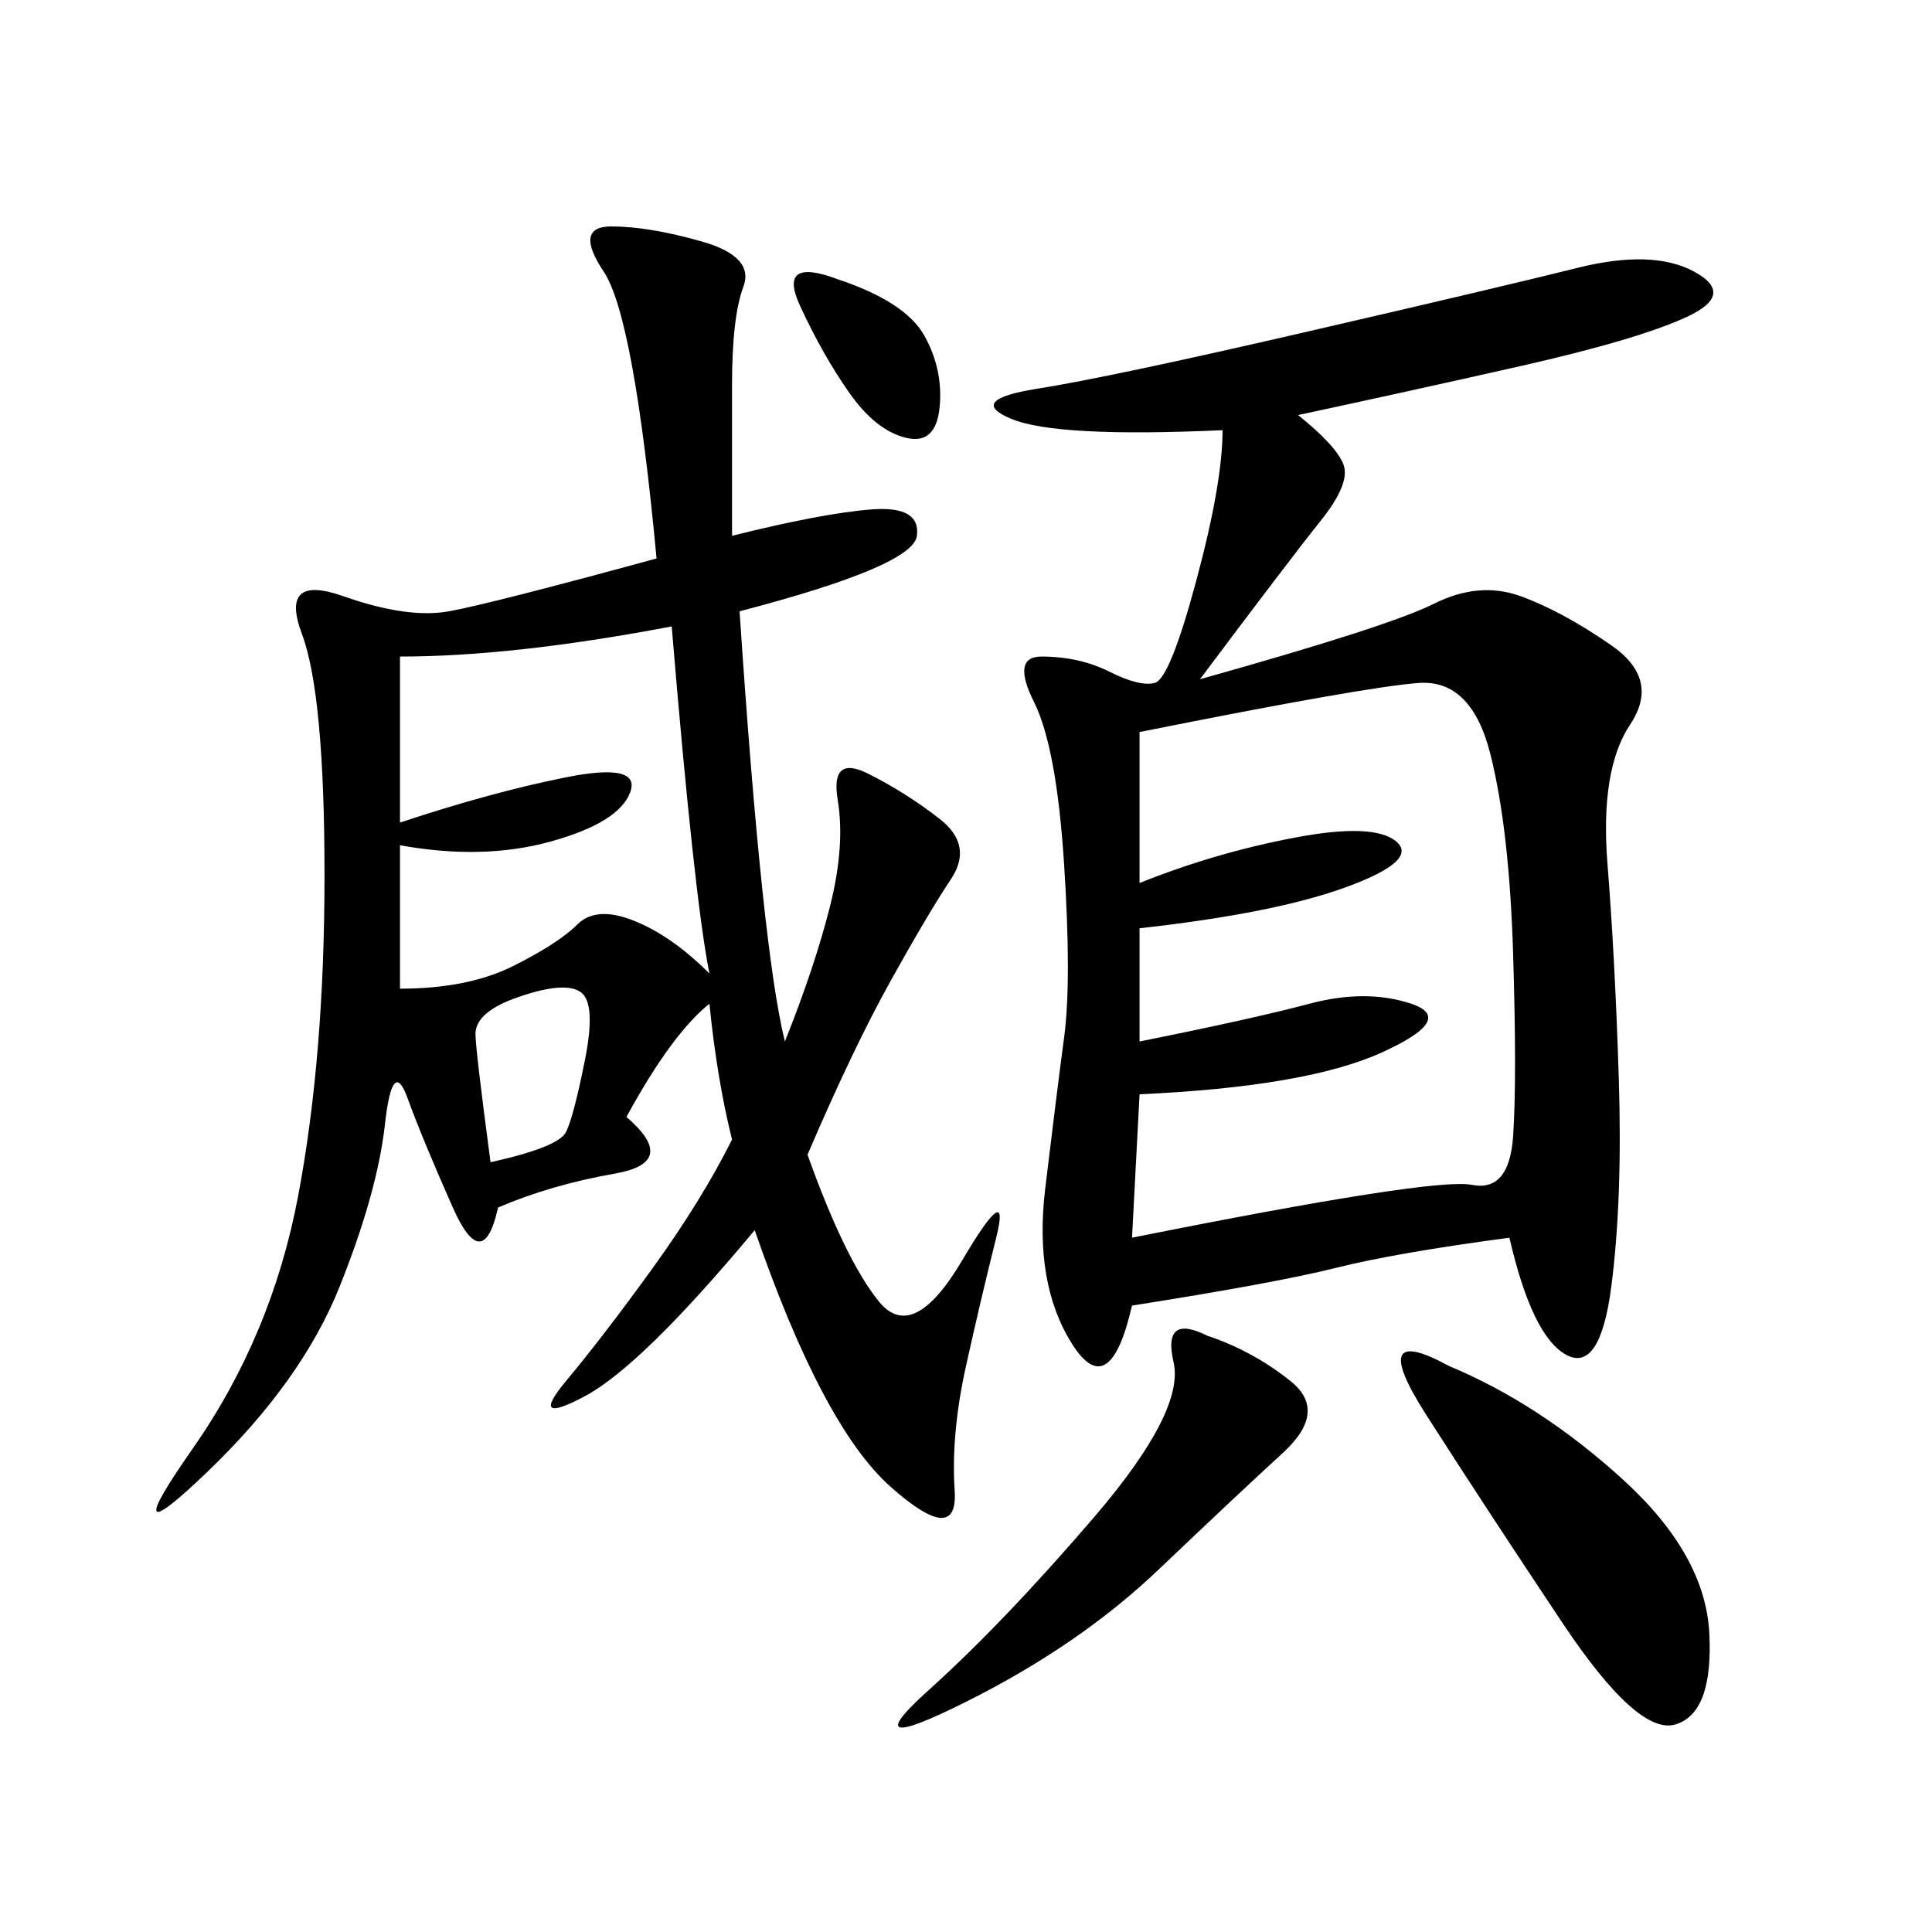 <svg xmlns="http://www.w3.org/2000/svg" xmlns:xlink="http://www.w3.org/1999/xlink" width="300" height="300"><path d="M201.56 64.45Q207.42 69.14 208.59 72.07Q209.77 75 205.08 80.86Q200.39 86.72 186.33 105.47L186.33 105.47Q215.63 97.27 222.66 93.75Q229.69 90.23 236.13 92.58Q242.58 94.92 250.20 100.20Q257.81 105.47 253.13 112.50Q248.44 119.53 249.61 134.18Q250.78 148.83 251.37 167.58Q251.95 186.33 250.20 199.80Q248.44 213.28 243.16 210.35Q237.89 207.42 234.38 192.19L234.38 192.19Q216.80 194.53 207.42 196.88Q198.05 199.22 175.78 202.73L175.78 202.73Q172.27 217.97 166.41 208.59Q160.55 199.22 162.30 184.57Q164.06 169.92 165.23 161.13Q166.41 152.34 165.23 134.18Q164.06 116.02 160.55 108.98Q157.03 101.95 161.72 101.95L161.72 101.95Q167.58 101.95 172.27 104.30Q176.95 106.64 179.30 106.05Q181.64 105.47 185.74 90.23Q189.84 75 189.84 66.80L189.84 66.80Q164.06 67.97 157.03 65.04Q150 62.11 161.13 60.35Q172.27 58.59 202.73 51.56Q233.20 44.53 244.92 41.60Q256.64 38.67 263.09 42.19Q269.53 45.70 261.91 49.22Q254.30 52.73 236.13 56.84Q217.97 60.94 201.56 64.45L201.56 64.45ZM113.67 83.20Q127.73 79.69 135.35 79.10Q142.97 78.52 142.38 83.20Q141.80 87.89 114.84 94.92L114.84 94.92Q118.36 147.66 121.88 161.72L121.88 161.72Q126.56 150 128.91 140.63Q131.25 131.25 130.08 124.22Q128.91 117.19 134.77 120.12Q140.63 123.05 145.90 127.15Q151.17 131.25 147.66 136.52Q144.14 141.80 138.28 152.34Q132.42 162.89 125.39 179.30L125.39 179.30Q131.25 195.70 136.52 202.15Q141.80 208.59 149.41 195.70Q157.03 182.81 154.69 192.19Q152.34 201.56 150 212.11Q147.66 222.66 148.24 231.45Q148.83 240.23 138.28 230.86Q127.73 221.48 117.19 191.02L117.19 191.02Q99.61 212.11 90.82 216.80Q82.03 221.48 87.89 214.45Q93.75 207.42 101.37 196.88Q108.98 186.33 113.67 176.95L113.67 176.95Q111.33 167.58 110.16 155.86L110.16 155.86Q104.30 160.55 97.27 173.44L97.27 173.44Q105.47 180.47 95.51 182.23Q85.55 183.98 77.34 187.50L77.34 187.50Q75 198.05 70.31 187.50Q65.63 176.95 63.28 170.51Q60.94 164.06 59.77 174.61Q58.59 185.16 52.73 199.80Q46.88 214.45 32.23 228.52Q17.58 242.58 29.88 225Q42.19 207.42 46.29 185.74Q50.39 164.06 50.39 135.94L50.39 135.94Q50.39 107.81 46.88 98.44Q43.36 89.06 53.32 92.58Q63.28 96.09 69.73 94.92Q76.17 93.75 101.95 86.72L101.95 86.72Q98.44 49.22 93.75 42.19Q89.06 35.16 94.92 35.16L94.92 35.16Q100.78 35.16 108.98 37.50Q117.19 39.84 115.43 44.53Q113.67 49.22 113.67 59.77L113.67 59.77L113.67 83.20ZM176.95 113.67L176.95 137.11Q188.67 132.42 200.98 130.08Q213.28 127.73 216.80 130.66Q220.31 133.59 209.18 137.70Q198.05 141.80 176.95 144.14L176.95 144.14L176.95 161.72Q194.53 158.20 203.32 155.86Q212.11 153.52 219.14 155.86Q226.17 158.20 214.45 163.48Q202.73 168.75 176.95 169.92L176.95 169.92L175.78 192.19Q222.66 182.81 228.52 183.98Q234.38 185.16 234.96 176.37Q235.55 167.58 234.96 148.24Q234.38 128.91 231.45 117.19Q228.52 105.47 220.31 106.05Q212.11 106.64 176.95 113.67L176.95 113.67ZM62.11 101.95L62.11 127.73Q76.17 123.05 87.89 120.70Q99.61 118.36 97.85 123.05Q96.09 127.73 85.55 130.66Q75 133.59 62.11 131.25L62.11 131.25L62.11 153.52Q72.66 153.52 79.69 150Q86.72 146.48 89.65 143.55Q92.58 140.63 98.44 142.97Q104.30 145.31 110.16 151.17L110.16 151.17Q107.81 139.45 104.30 97.27L104.30 97.27Q79.69 101.95 62.11 101.95L62.11 101.95ZM225 212.11Q239.06 217.97 251.95 229.69Q264.84 241.41 265.43 253.71Q266.02 266.02 260.16 267.77Q254.30 269.53 242.58 251.95Q230.86 234.38 221.48 219.73Q212.11 205.08 225 212.11L225 212.11ZM187.50 207.42Q194.53 209.77 200.39 214.45Q206.25 219.14 199.22 225.59Q192.19 232.03 179.88 243.75Q167.58 255.47 150 264.26Q132.42 273.05 144.14 262.50Q155.86 251.95 169.92 235.55Q183.98 219.14 182.23 211.52Q180.47 203.91 187.50 207.42L187.50 207.42ZM76.17 180.47Q86.72 178.13 87.89 175.78Q89.06 173.44 90.82 164.65Q92.58 155.86 90.23 154.10Q87.89 152.34 80.86 154.69Q73.83 157.03 73.83 160.55L73.83 160.55Q73.83 162.89 76.17 180.47L76.17 180.47ZM130.08 43.36Q140.63 46.88 143.55 52.15Q146.48 57.42 145.90 63.28Q145.31 69.14 140.63 67.97Q135.94 66.80 131.84 60.94Q127.73 55.08 124.22 47.46Q120.70 39.84 130.08 43.36L130.08 43.36Z"/></svg>
